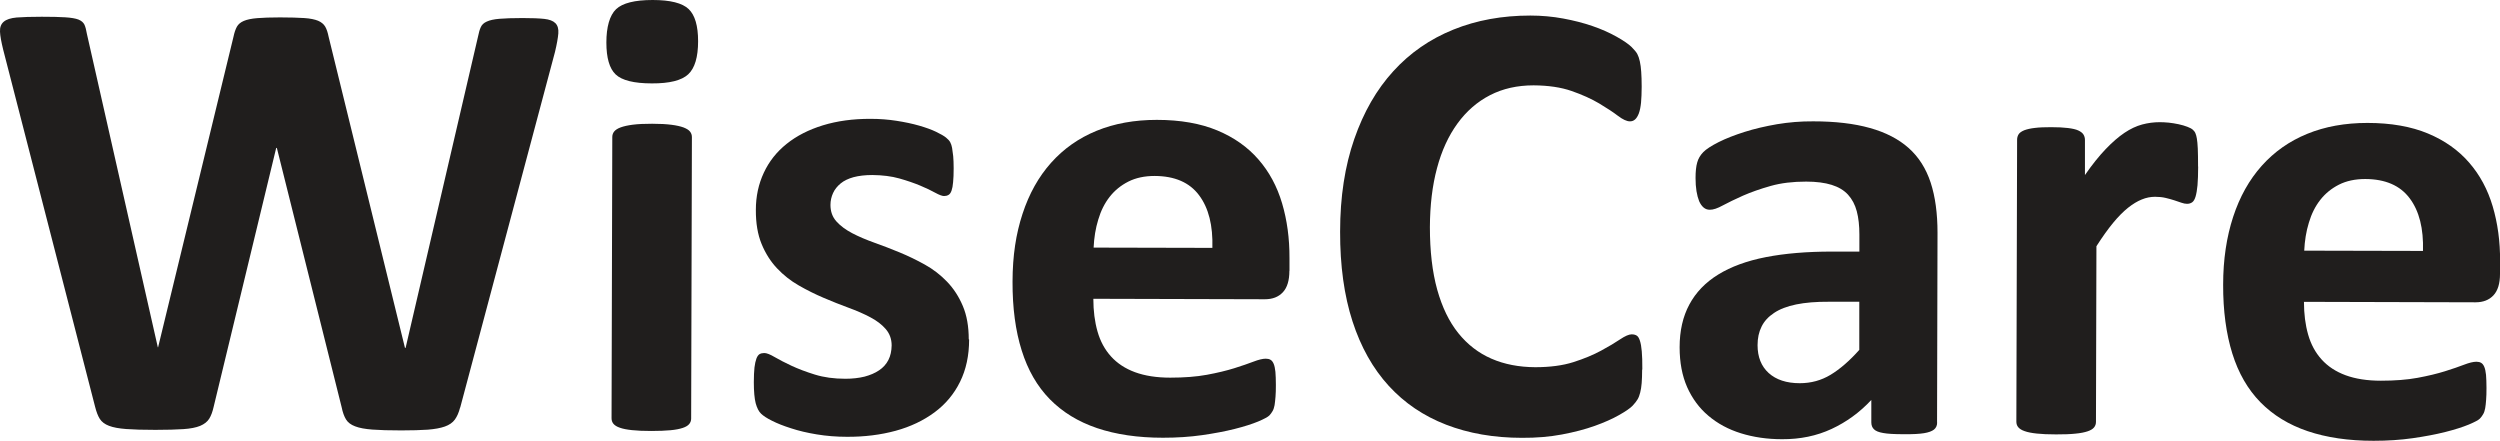 <?xml version="1.0" encoding="UTF-8"?>
<svg id="a"
    xmlns="http://www.w3.org/2000/svg" viewBox="0 0 270.09 47.62">
    <defs>
        <style>.b{fill:#201e1d;stroke-width:0px;}</style>
    </defs>
    <path class="b" d="m49.71,44.02c-.14.55-.33.98-.57,1.31-.24.33-.6.58-1.08.75-.48.17-1.09.28-1.84.34-.75.05-1.71.08-2.87.08-1.3,0-2.34-.03-3.12-.09-.78-.06-1.4-.17-1.86-.35-.46-.17-.79-.42-.99-.75-.2-.33-.36-.77-.47-1.32l-7-28.01h-.07s-6.76,27.98-6.76,27.98c-.12.52-.27.95-.48,1.28-.21.33-.53.58-.98.77-.44.18-1.05.3-1.81.35-.76.05-1.77.08-3.02.08-1.32,0-2.37-.03-3.16-.09-.78-.06-1.4-.17-1.86-.35-.45-.17-.78-.42-.99-.75s-.37-.77-.51-1.32L.34,5.35C.14,4.53.02,3.89,0,3.42c-.02-.47.11-.82.4-1.07.29-.25.75-.4,1.4-.46.65-.05,1.55-.08,2.71-.08,1.07,0,1.92.02,2.54.06.63.04,1.1.12,1.42.24.32.13.53.31.65.55.11.24.2.58.27,1.01l7.66,33.85h.03S25.23,3.95,25.23,3.95c.09-.43.21-.78.36-1.06.15-.27.4-.48.75-.63.35-.15.84-.25,1.45-.3.62-.05,1.43-.08,2.46-.08,1.09,0,1.96.03,2.61.07s1.15.15,1.5.29c.35.15.61.36.77.63.16.27.28.64.37,1.09l8.25,33.62h.07S51.66,3.88,51.66,3.88c.07-.36.16-.68.28-.94.11-.26.33-.47.65-.61.32-.15.77-.25,1.37-.3.59-.05,1.42-.08,2.49-.08,1,0,1.78.03,2.34.09.56.06.96.21,1.21.46.25.25.36.62.32,1.11s-.16,1.16-.36,2l-10.24,38.42Z"/>
    <path class="b" d="m75.42,4.45c0,1.73-.36,2.92-1.07,3.58-.71.66-2.02.99-3.93.98-1.93,0-3.24-.33-3.91-.97-.67-.64-1-1.79-1-3.45s.35-2.93,1.05-3.6C67.26.33,68.58,0,70.51,0c1.91,0,3.21.33,3.89.98.68.65,1.02,1.81,1.02,3.47Zm-.75,40.76c0,.23-.07.43-.21.6-.14.17-.37.31-.7.42-.33.11-.77.2-1.32.25s-1.24.08-2.08.08-1.54-.03-2.08-.09c-.55-.06-.98-.14-1.31-.26-.33-.11-.56-.26-.7-.43-.14-.17-.2-.37-.2-.6l.08-30.38c0-.23.07-.43.21-.6s.37-.32.7-.44c.33-.12.77-.22,1.32-.29.55-.07,1.24-.1,2.08-.1s1.54.04,2.08.11c.55.07.98.17,1.31.29.33.13.56.27.7.45s.2.37.2.6l-.08,30.38Z"/>
    <path class="b" d="m104.7,36.68c0,1.73-.33,3.25-.98,4.57-.65,1.32-1.57,2.42-2.76,3.3-1.19.88-2.59,1.55-4.2,1.99-1.62.44-3.37.66-5.26.65-1.14,0-2.23-.09-3.26-.26-1.04-.17-1.96-.39-2.78-.66-.82-.26-1.5-.53-2.05-.81-.55-.27-.94-.53-1.19-.77-.25-.24-.44-.62-.58-1.13-.13-.51-.2-1.27-.2-2.27,0-.66.03-1.19.07-1.59.05-.4.12-.72.21-.96.09-.24.21-.4.34-.48.14-.08.31-.12.51-.12.25,0,.62.14,1.11.43.49.29,1.1.6,1.82.94.73.34,1.57.66,2.54.96.97.3,2.06.45,3.29.45.77,0,1.46-.08,2.07-.23.6-.16,1.13-.38,1.57-.68.44-.29.78-.67,1.01-1.12.23-.45.34-.98.35-1.57,0-.68-.21-1.27-.63-1.76-.42-.49-.98-.92-1.67-1.28-.69-.37-1.48-.71-2.35-1.03-.88-.32-1.77-.68-2.69-1.07-.92-.39-1.82-.84-2.69-1.34-.88-.5-1.66-1.12-2.35-1.85-.69-.73-1.25-1.61-1.67-2.63s-.63-2.25-.62-3.69c0-1.46.29-2.79.86-4.01.57-1.22,1.39-2.26,2.47-3.12,1.07-.86,2.38-1.53,3.91-2,1.54-.47,3.26-.71,5.17-.7.96,0,1.88.07,2.78.21.9.14,1.71.31,2.44.52.73.21,1.34.43,1.84.67.5.24.86.45,1.07.62s.37.34.46.51c.09.17.16.38.2.61.04.24.08.54.12.89.03.35.05.79.05,1.31,0,.61-.02,1.12-.06,1.5-.03.39-.09.69-.17.92-.08.23-.19.38-.33.46-.14.08-.3.12-.48.12-.2,0-.52-.12-.96-.36-.43-.24-.97-.5-1.62-.77-.65-.27-1.4-.53-2.25-.77-.85-.24-1.83-.36-2.92-.37-.77,0-1.45.08-2.02.23-.57.16-1.04.38-1.4.68-.36.3-.64.64-.82,1.04-.18.4-.28.82-.28,1.28,0,.71.21,1.3.64,1.78.43.48,1,.9,1.7,1.27.7.37,1.51.71,2.4,1.03.9.32,1.81.67,2.73,1.05.92.38,1.83.82,2.73,1.32.9.5,1.7,1.12,2.4,1.85.7.73,1.27,1.6,1.7,2.62.43,1.01.64,2.22.64,3.6Z"/>
    <path class="b" d="m139.3,29.26c0,1.05-.24,1.82-.71,2.32-.47.5-1.11.75-1.93.75l-18.54-.05c0,1.3.15,2.48.45,3.53.3,1.06.79,1.96,1.46,2.7.67.74,1.53,1.31,2.59,1.7,1.06.39,2.33.59,3.81.59,1.5,0,2.82-.1,3.96-.31,1.14-.21,2.12-.45,2.96-.71.83-.26,1.52-.5,2.07-.71.55-.21.99-.32,1.33-.32.2,0,.38.04.51.12.14.08.25.22.34.43.09.21.15.5.19.87.03.38.05.85.05,1.42,0,.5-.01.93-.04,1.28s-.06.65-.1.9c-.05.25-.11.46-.21.63s-.21.34-.36.49-.55.37-1.21.65c-.66.27-1.5.54-2.53.8-1.03.26-2.2.48-3.52.67-1.32.19-2.73.28-4.23.28-2.71,0-5.08-.35-7.12-1.04-2.04-.69-3.73-1.73-5.1-3.12-1.36-1.39-2.38-3.15-3.04-5.27-.67-2.12-1-4.6-.99-7.44s.37-5.15,1.08-7.32c.71-2.17,1.74-4.01,3.09-5.52,1.35-1.51,2.98-2.66,4.91-3.45,1.93-.79,4.09-1.18,6.51-1.18,2.55,0,4.73.39,6.53,1.14s3.29,1.8,4.45,3.14c1.16,1.33,2.01,2.91,2.55,4.73s.81,3.8.8,5.94v1.37Zm-8.32-2.48c.07-2.41-.4-4.31-1.44-5.69-1.03-1.38-2.63-2.07-4.79-2.08-1.09,0-2.04.2-2.85.61-.81.41-1.48.96-2.02,1.65-.54.69-.95,1.51-1.23,2.46-.29.94-.45,1.95-.5,3.02l12.84.03Z"/>
    <path class="b" d="m177.41,39.94c0,.57-.02,1.05-.05,1.45s-.09.74-.16,1.02-.16.53-.28.73-.3.44-.55.7c-.25.26-.74.6-1.45,1-.72.41-1.6.8-2.63,1.17-1.04.37-2.22.68-3.55.93-1.33.25-2.77.37-4.32.36-3.03,0-5.76-.48-8.19-1.42-2.43-.94-4.5-2.34-6.2-4.2-1.7-1.86-3.01-4.18-3.91-6.96-.9-2.78-1.35-6.01-1.34-9.7,0-3.76.52-7.09,1.53-10,1.01-2.91,2.41-5.35,4.22-7.33,1.8-1.98,3.96-3.47,6.48-4.49,2.52-1.02,5.29-1.52,8.32-1.52,1.23,0,2.41.11,3.55.32,1.14.21,2.19.48,3.15.81.97.33,1.84.72,2.61,1.15.77.43,1.31.81,1.62,1.11.31.31.52.56.63.77s.2.47.27.79c.07.32.12.69.15,1.13.03.43.05.97.05,1.6,0,.68-.03,1.26-.07,1.74-.05.48-.13.86-.24,1.16-.12.3-.25.51-.41.65-.16.14-.34.2-.55.2-.34,0-.77-.2-1.3-.6-.52-.4-1.2-.84-2.03-1.34-.83-.49-1.82-.94-2.97-1.34-1.15-.4-2.52-.6-4.11-.61-1.75,0-3.32.35-4.7,1.06-1.38.71-2.55,1.73-3.52,3.06-.97,1.33-1.71,2.94-2.21,4.82-.51,1.89-.76,4.02-.77,6.38,0,2.59.26,4.84.79,6.75.53,1.9,1.29,3.47,2.28,4.7.99,1.23,2.18,2.15,3.58,2.76,1.4.61,2.97.91,4.73.92,1.59,0,2.97-.18,4.13-.55,1.16-.37,2.16-.79,2.99-1.24.83-.45,1.52-.86,2.05-1.22.54-.36.95-.54,1.25-.54.23,0,.41.05.55.14.14.09.25.27.34.55s.16.65.2,1.14c.04.49.07,1.14.06,1.96Z"/>
    <path class="b" d="m209.28,45.66c0,.32-.12.57-.34.75-.23.18-.59.31-1.08.39-.49.08-1.21.12-2.17.11-1.02,0-1.77-.04-2.24-.13-.47-.08-.8-.21-.99-.4-.19-.18-.29-.43-.29-.75v-2.42c-1.25,1.34-2.68,2.38-4.29,3.13-1.61.75-3.39,1.12-5.35,1.11-1.62,0-3.1-.22-4.45-.64-1.35-.42-2.52-1.05-3.51-1.89-.99-.83-1.75-1.87-2.3-3.1-.54-1.23-.81-2.66-.81-4.3,0-1.78.35-3.32,1.05-4.62.7-1.31,1.74-2.39,3.12-3.24,1.38-.85,3.09-1.48,5.14-1.88,2.05-.4,4.43-.6,7.14-.6h2.97s0-1.84,0-1.84c0-.96-.09-1.79-.28-2.51-.19-.72-.51-1.32-.95-1.8s-1.03-.83-1.77-1.06c-.74-.23-1.66-.35-2.75-.35-1.43,0-2.71.15-3.84.47-1.13.32-2.12.67-2.99,1.05-.87.39-1.59.74-2.17,1.05-.58.32-1.05.48-1.42.47-.25,0-.47-.08-.66-.24-.19-.16-.35-.39-.48-.68-.12-.3-.22-.66-.29-1.09-.07-.43-.1-.91-.1-1.43,0-.7.06-1.26.18-1.67.11-.41.33-.78.65-1.11.32-.33.88-.69,1.67-1.09.8-.4,1.73-.76,2.8-1.1,1.07-.34,2.24-.61,3.5-.83,1.26-.21,2.57-.32,3.91-.31,2.39,0,4.43.24,6.13.72,1.69.47,3.09,1.19,4.18,2.16,1.09.97,1.88,2.22,2.38,3.74.5,1.53.74,3.34.74,5.43l-.05,20.48Zm-8.4-13.06h-3.28c-1.39-.01-2.57.09-3.55.29-.98.2-1.78.51-2.39.92-.62.41-1.07.9-1.35,1.48-.29.58-.43,1.24-.43,2,0,1.28.4,2.28,1.2,3.01.81.73,1.93,1.1,3.36,1.1,1.21,0,2.32-.3,3.33-.91,1.01-.61,2.05-1.51,3.1-2.69v-5.19Z"/>
    <path class="b" d="m237.48,18c0,.82-.03,1.49-.07,2.01-.05.52-.12.93-.21,1.23-.09.3-.21.5-.36.61-.15.11-.34.17-.56.17-.18,0-.39-.04-.61-.12s-.48-.17-.77-.26c-.28-.09-.6-.18-.94-.26-.34-.08-.72-.12-1.13-.12-.48,0-.96.09-1.44.29-.48.19-.97.49-1.49.9-.51.41-1.05.95-1.61,1.63-.56.68-1.16,1.52-1.8,2.52l-.05,18.98c0,.23-.07.43-.21.6-.14.17-.37.31-.7.42-.33.11-.77.2-1.32.25-.55.06-1.24.08-2.08.08-.84,0-1.54-.03-2.08-.09-.55-.06-.98-.14-1.31-.26-.33-.11-.56-.26-.7-.43-.14-.17-.2-.37-.2-.6l.08-30.45c0-.23.06-.43.17-.6.11-.17.32-.31.61-.43.3-.11.68-.2,1.14-.25.47-.06,1.05-.08,1.76-.08.73,0,1.33.03,1.81.09.48.06.85.14,1.11.26.26.12.45.26.56.43.11.17.17.37.17.6v3.79c.79-1.14,1.54-2.07,2.25-2.81.71-.74,1.38-1.32,2.02-1.75s1.28-.73,1.91-.9c.64-.17,1.27-.25,1.91-.25.3,0,.61.02.96.05.34.04.69.09,1.06.17.36.08.68.17.96.28.27.1.47.21.6.33.12.11.22.24.27.38.06.14.11.32.15.56.04.24.08.6.1,1.08.02.48.03,1.13.03,1.95Z"/>
    <path class="b" d="m270.09,29.59c0,1.05-.24,1.82-.71,2.32-.47.5-1.11.75-1.93.75l-18.54-.05c0,1.3.15,2.48.45,3.53.3,1.06.79,1.96,1.46,2.7.67.74,1.53,1.31,2.59,1.7,1.06.39,2.33.59,3.81.59,1.5,0,2.82-.1,3.96-.31,1.14-.21,2.12-.45,2.96-.71s1.52-.5,2.07-.71c.55-.21.99-.32,1.33-.32.2,0,.38.04.51.12.14.08.25.22.34.43.09.21.15.5.19.87.03.38.05.85.05,1.42,0,.5-.01.93-.04,1.28-.02.35-.06.65-.1.9-.05.25-.11.46-.21.63s-.21.34-.36.49c-.15.16-.55.37-1.21.65-.66.27-1.5.54-2.53.8-1.03.26-2.2.48-3.52.67-1.32.19-2.73.28-4.23.28-2.71,0-5.08-.35-7.12-1.04-2.04-.69-3.73-1.73-5.1-3.12-1.36-1.39-2.38-3.15-3.04-5.27s-1-4.6-.99-7.44c0-2.71.37-5.15,1.08-7.32.71-2.17,1.74-4.01,3.09-5.52,1.35-1.51,2.98-2.66,4.91-3.45,1.93-.79,4.09-1.18,6.51-1.18,2.55,0,4.73.39,6.53,1.14s3.29,1.8,4.45,3.14c1.16,1.33,2.01,2.91,2.55,4.73s.81,3.8.8,5.94v1.37Zm-8.32-2.48c.07-2.41-.4-4.31-1.44-5.69-1.03-1.38-2.63-2.07-4.79-2.08-1.09,0-2.04.2-2.85.61-.81.41-1.48.96-2.02,1.65-.54.69-.95,1.51-1.23,2.46-.29.94-.45,1.95-.5,3.02l12.84.03Z"/>
</svg>